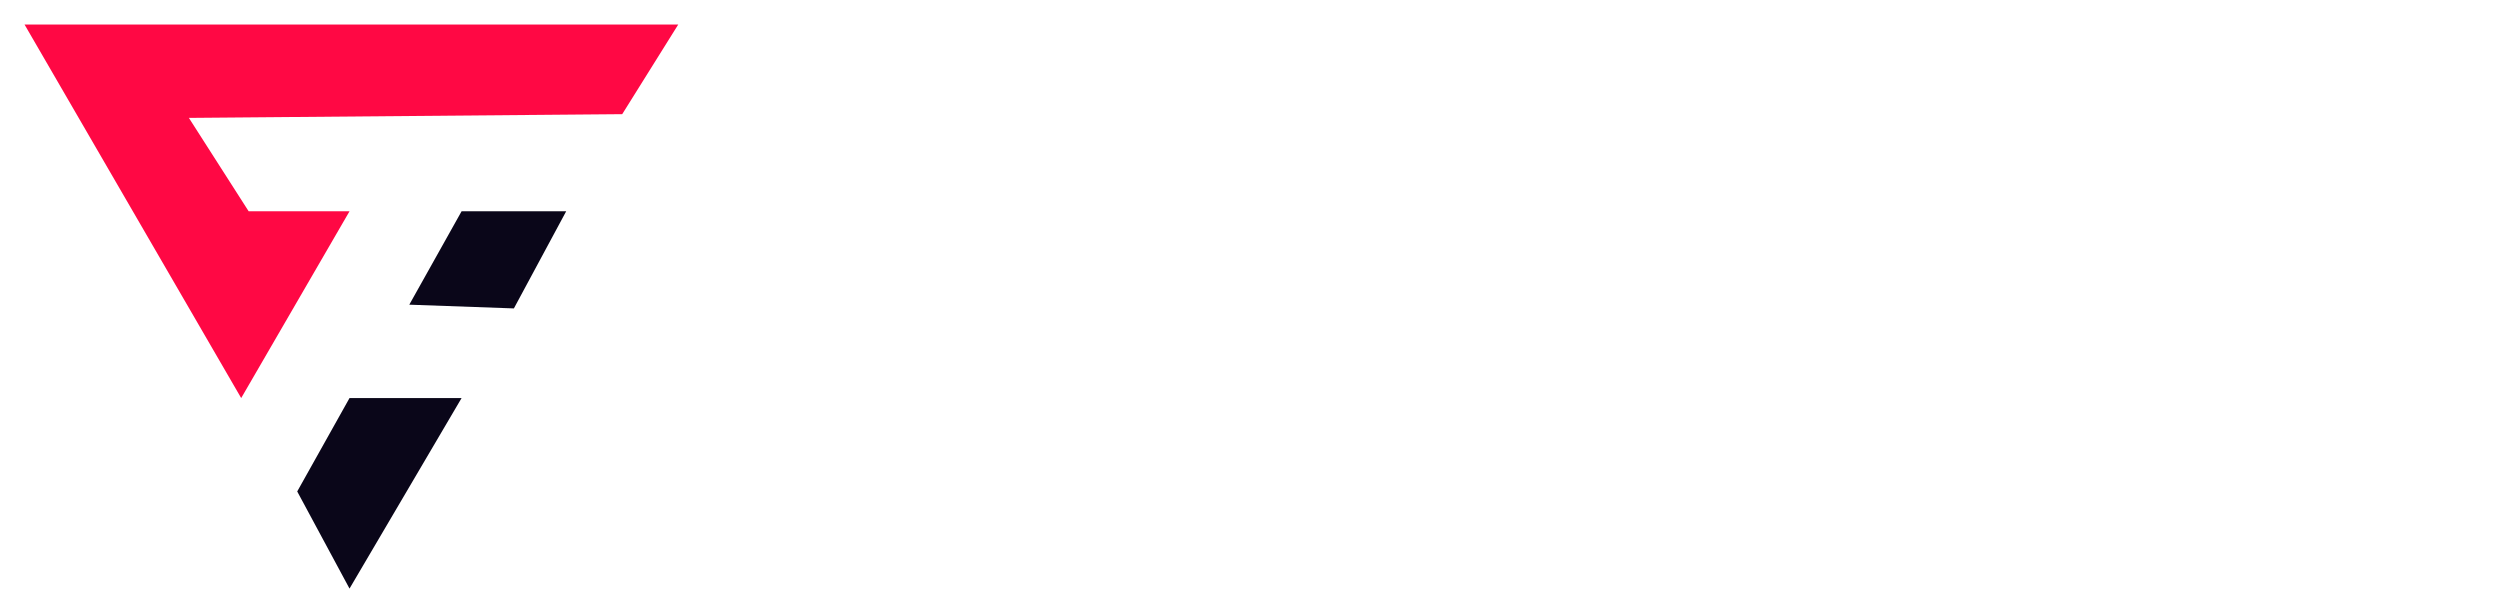 <svg xmlns="http://www.w3.org/2000/svg" xmlns:xlink="http://www.w3.org/1999/xlink" version="1.0" x="0" y="0" width="2400" height="588.58" viewBox="55.275 96.865 229.449 56.27" preserveAspectRatio="xMidYMid meet" color-interpolation-filters="sRGB"><g><defs><linearGradient id="92" x1="0%" y1="0%" x2="100%" y2="0%"><stop offset="0%" stop-color="#fa71cd"></stop> <stop offset="100%" stop-color="#9b59b6"></stop></linearGradient><linearGradient id="93" x1="0%" y1="0%" x2="100%" y2="0%"><stop offset="0%" stop-color="#f9d423"></stop> <stop offset="100%" stop-color="#f83600"></stop></linearGradient><linearGradient id="94" x1="0%" y1="0%" x2="100%" y2="0%"><stop offset="0%" stop-color="#0064d2"></stop> <stop offset="100%" stop-color="#1cb0f6"></stop></linearGradient><linearGradient id="95" x1="0%" y1="0%" x2="100%" y2="0%"><stop offset="0%" stop-color="#f00978"></stop> <stop offset="100%" stop-color="#3f51b1"></stop></linearGradient><linearGradient id="96" x1="0%" y1="0%" x2="100%" y2="0%"><stop offset="0%" stop-color="#7873f5"></stop> <stop offset="100%" stop-color="#ec77ab"></stop></linearGradient><linearGradient id="97" x1="0%" y1="0%" x2="100%" y2="0%"><stop offset="0%" stop-color="#f9d423"></stop> <stop offset="100%" stop-color="#e14fad"></stop></linearGradient><linearGradient id="98" x1="0%" y1="0%" x2="100%" y2="0%"><stop offset="0%" stop-color="#009efd"></stop> <stop offset="100%" stop-color="#2af598"></stop></linearGradient><linearGradient id="99" x1="0%" y1="0%" x2="100%" y2="0%"><stop offset="0%" stop-color="#ffcc00"></stop> <stop offset="100%" stop-color="#00b140"></stop></linearGradient><linearGradient id="100" x1="0%" y1="0%" x2="100%" y2="0%"><stop offset="0%" stop-color="#d51007"></stop> <stop offset="100%" stop-color="#ff8177"></stop></linearGradient><linearGradient id="102" x1="0%" y1="0%" x2="100%" y2="0%"><stop offset="0%" stop-color="#a2b6df"></stop> <stop offset="100%" stop-color="#0c3483"></stop></linearGradient><linearGradient id="103" x1="0%" y1="0%" x2="100%" y2="0%"><stop offset="0%" stop-color="#7ac5d8"></stop> <stop offset="100%" stop-color="#eea2a2"></stop></linearGradient><linearGradient id="104" x1="0%" y1="0%" x2="100%" y2="0%"><stop offset="0%" stop-color="#00ecbc"></stop> <stop offset="100%" stop-color="#007adf"></stop></linearGradient><linearGradient id="105" x1="0%" y1="0%" x2="100%" y2="0%"><stop offset="0%" stop-color="#b88746"></stop> <stop offset="100%" stop-color="#fdf5a6"></stop></linearGradient></defs><g fill="#fff" class="icon-text-wrapper icon-svg-group iconsvg" transform="translate(57.525,99.114)"><g class="iconsvg-imagesvg" transform="translate(0,0)"><g><rect fill="#fff" fill-opacity="0" stroke-width="2" x="0" y="0" width="60" height="51.771" class="image-rect"></rect> <svg filter="url(#colors4421705023)" x="0" y="0" width="60" height="51.771" filtersec="colorsf4322283732" class="image-svg-svg primary" style="overflow: visible;"><svg xmlns="http://www.w3.org/2000/svg" viewBox="0 0 175 151"><path fill="#ff0844" d="M160 24l15-24H0l58 100 29-50H60L44 25l116-1z"></path><path fill="#0a0619" d="M117 50l-14 25 28 1 14-26h-28zm-30 50l-14 25 14 26 30-51H87z"></path></svg></svg> <defs><filter id="colors4421705023"><feColorMatrix type="matrix" values="0 0 0 0 0.996  0 0 0 0 0.996  0 0 0 0 0.996  0 0 0 1 0" class="icon-feColorMatrix "></feColorMatrix></filter> <filter id="colorsf4322283732"><feColorMatrix type="matrix" values="0 0 0 0 0.996  0 0 0 0 0.996  0 0 0 0 0.996  0 0 0 1 0" class="icon-fecolormatrix"></feColorMatrix></filter> <filter id="colorsb9033882584"><feColorMatrix type="matrix" values="0 0 0 0 0  0 0 0 0 0  0 0 0 0 0  0 0 0 1 0" class="icon-fecolormatrix"></feColorMatrix></filter></defs></g></g> <g transform="translate(67,18.371)"><g fill-rule="" class="tp-name iconsvg-namesvg"><g transform="scale(1)"><g><path d="M1.45-14.71L10.54-14.71 10.54-12.33 4.4-12.33 4.4-8.56 9.1-8.56 9.1-6.22 4.4-6.22 4.4 0 1.45 0 1.45-14.71ZM23.63 0L20.21 0 16.97-5.73 15.57-5.73 15.57 0 12.62 0 12.62-14.71 18.15-14.71Q19.85-14.71 21.05-14.11 22.26-13.51 22.86-12.49 23.46-11.46 23.46-10.2L23.46-10.2Q23.46-8.75 22.61-7.58 21.77-6.41 20.11-5.96L20.11-5.96 23.63 0ZM15.57-12.27L15.57-7.95 18.04-7.95Q19.24-7.95 19.83-8.52 20.42-9.1 20.42-10.14L20.42-10.14Q20.42-11.15 19.83-11.71 19.24-12.27 18.04-12.27L18.04-12.27 15.57-12.27ZM34.67-12.33L29.08-12.33 29.08-8.64 34.04-8.64 34.04-6.3 29.08-6.3 29.08-2.4 34.67-2.4 34.67 0 26.13 0 26.13-14.73 34.67-14.73 34.67-12.33ZM37.35-14.71L40.3-14.71 40.3 0 37.35 0 37.35-14.71ZM56.84-10.28L53.45-10.28Q52.94-11.21 52.06-11.7 51.17-12.18 49.99-12.18L49.99-12.18Q48.68-12.18 47.67-11.59 46.66-11 46.09-9.91 45.52-8.81 45.52-7.38L45.52-7.38Q45.52-5.9 46.1-4.81 46.68-3.71 47.71-3.12 48.75-2.53 50.12-2.53L50.12-2.53Q51.8-2.53 52.88-3.42 53.95-4.32 54.29-5.92L54.29-5.92 49.23-5.92 49.23-8.18 57.2-8.18 57.2-5.61Q56.9-4.07 55.93-2.76 54.96-1.45 53.44-0.66 51.91 0.13 50.01 0.13L50.01 0.13Q47.88 0.13 46.17-0.83 44.45-1.79 43.47-3.5 42.49-5.21 42.49-7.38L42.49-7.38Q42.49-9.55 43.47-11.26 44.45-12.98 46.17-13.94 47.88-14.9 49.99-14.9L49.99-14.9Q52.48-14.9 54.31-13.69 56.14-12.48 56.84-10.28L56.84-10.28ZM68.64-14.71L71.59-14.71 71.59 0 68.64 0 68.64-6.26 62.34-6.26 62.34 0 59.39 0 59.39-14.71 62.34-14.71 62.34-8.66 68.64-8.66 68.64-14.71ZM73.72-14.71L84.51-14.71 84.51-12.33 80.59-12.33 80.59 0 77.64 0 77.64-12.33 73.72-12.33 73.72-14.71Z" transform="translate(-1.45, 14.9)"></path></g> <g fill="#fff" transform="translate(86.06,0)"><g transform="scale(1)"><path d="M6.6-14.71Q8.91-14.71 10.67-13.8 12.43-12.9 13.39-11.22 14.35-9.55 14.35-7.33L14.35-7.33Q14.35-5.12 13.39-3.47 12.43-1.81 10.67-0.91 8.91 0 6.6 0L6.6 0 1.45 0 1.45-14.71 6.6-14.71ZM6.49-2.51Q8.81-2.51 10.07-3.77 11.34-5.04 11.34-7.33L11.34-7.33Q11.34-9.63 10.07-10.93 8.81-12.22 6.49-12.22L6.49-12.22 4.4-12.22 4.4-2.51 6.49-2.51ZM16.57-14.71L19.52-14.71 19.52 0 16.57 0 16.57-14.71ZM33.43 0L30.01 0 26.77-5.73 25.37-5.73 25.37 0 22.42 0 22.42-14.71 27.95-14.71Q29.65-14.71 30.85-14.11 32.06-13.51 32.66-12.49 33.26-11.46 33.26-10.2L33.26-10.2Q33.26-8.75 32.41-7.58 31.57-6.41 29.91-5.96L29.91-5.96 33.43 0ZM25.37-12.27L25.37-7.95 27.84-7.95Q29.04-7.95 29.63-8.52 30.22-9.1 30.22-10.14L30.22-10.14Q30.22-11.15 29.63-11.71 29.04-12.27 27.84-12.27L27.84-12.27 25.37-12.27ZM44.47-12.33L38.88-12.33 38.88-8.64 43.84-8.64 43.84-6.3 38.88-6.3 38.88-2.4 44.47-2.4 44.47 0 35.93 0 35.93-14.73 44.47-14.73 44.47-12.33ZM46.43-7.38Q46.43-9.55 47.41-11.26 48.39-12.98 50.08-13.94 51.78-14.9 53.89-14.9L53.89-14.9Q56.35-14.9 58.21-13.64 60.06-12.37 60.8-10.14L60.8-10.14 57.41-10.14Q56.9-11.19 55.99-11.72 55.07-12.24 53.87-12.24L53.87-12.24Q52.58-12.24 51.58-11.64 50.58-11.04 50.02-9.95 49.46-8.85 49.46-7.38L49.46-7.38Q49.46-5.92 50.02-4.82 50.58-3.71 51.58-3.11 52.58-2.51 53.87-2.51L53.87-2.51Q55.07-2.51 55.99-3.05 56.9-3.58 57.41-4.64L57.41-4.64 60.8-4.64Q60.06-2.38 58.22-1.13 56.38 0.13 53.89 0.13L53.89 0.13Q51.78 0.13 50.08-0.83 48.39-1.79 47.41-3.5 46.43-5.21 46.43-7.38L46.43-7.38ZM62.55-14.71L73.34-14.71 73.34-12.33 69.42-12.33 69.42 0 66.47 0 66.47-12.33 62.55-12.33 62.55-14.71Z" transform="translate(-1.45, 14.9)"></path></g></g></g></g> </g></g><defs v-gra="od"></defs></g></svg>